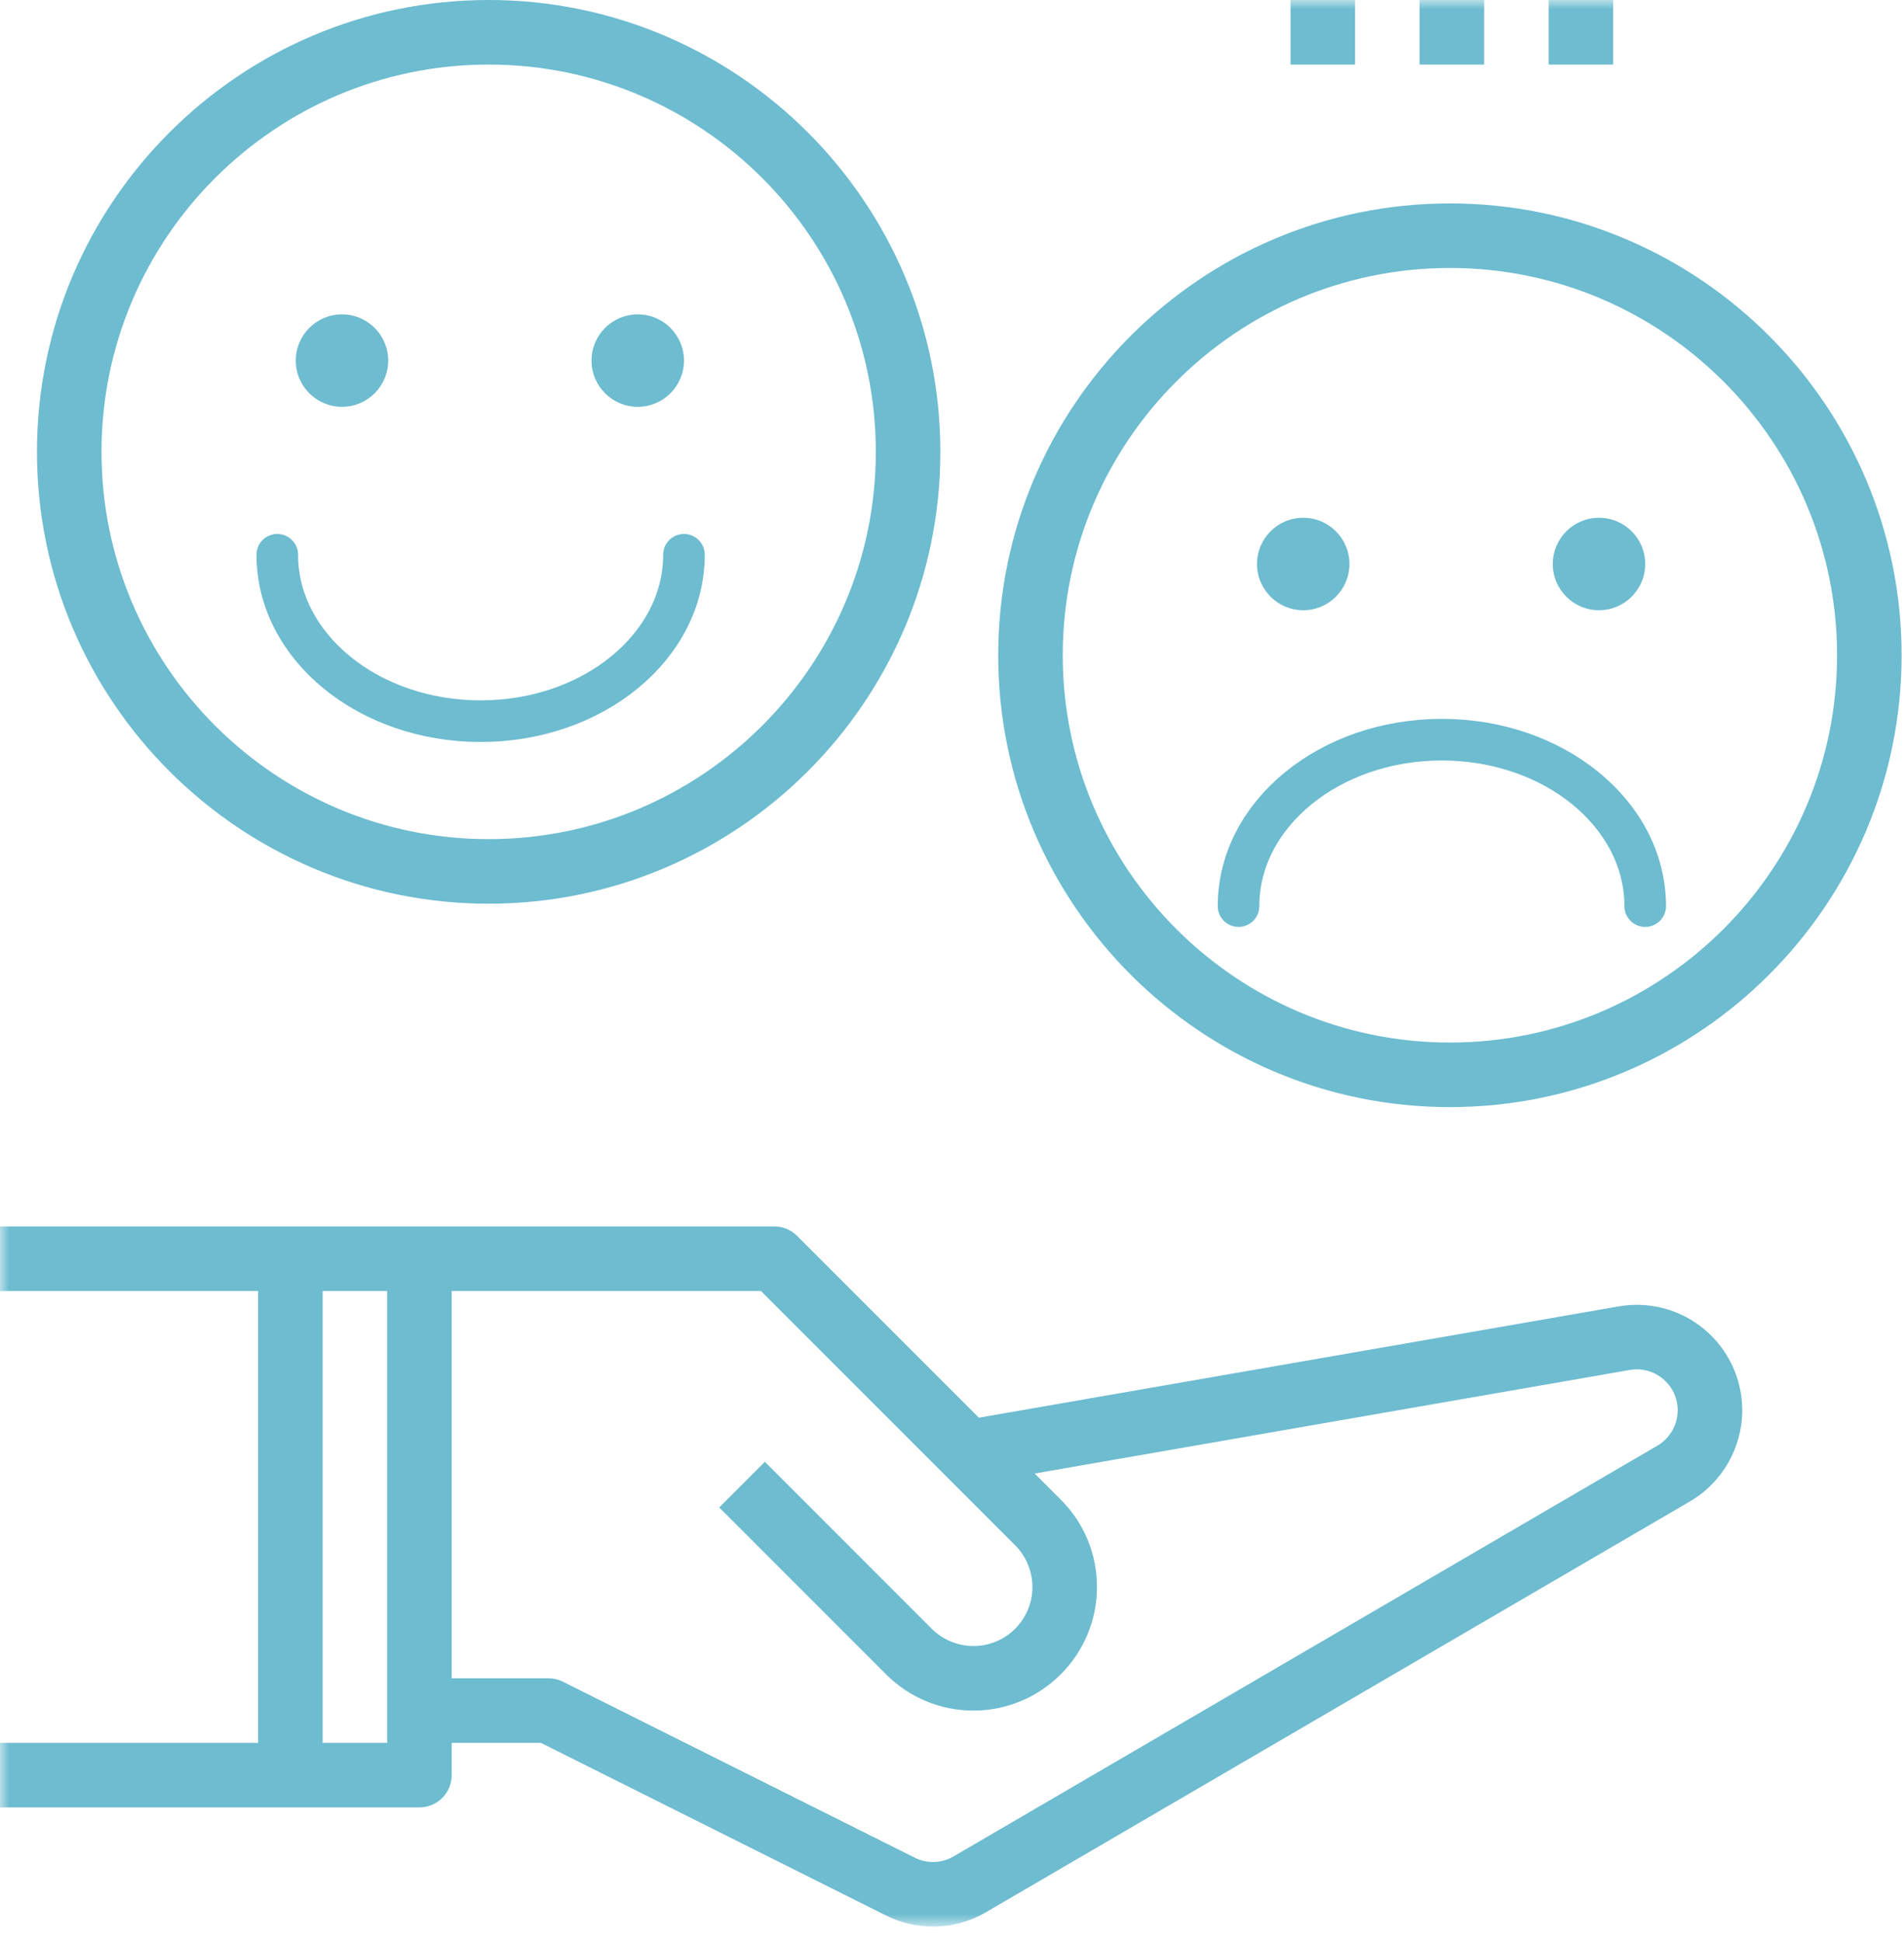 <?xml version="1.0" encoding="UTF-8"?>
<svg width="103px" height="105px" viewBox="0 0 103 105" version="1.1" xmlns="http://www.w3.org/2000/svg" xmlns:xlink="http://www.w3.org/1999/xlink">
    <!-- Generator: Sketch 63.1 (92452) - https://sketch.com -->
    <title>Group 9</title>
    <desc>Created with Sketch.</desc>
    <defs>
        <polygon id="path-1" points="0 0 102.975 0 102.975 104.185 0 104.185"></polygon>
    </defs>
    <g id="3---Homeseeker" stroke="none" stroke-width="1" fill="none" fill-rule="evenodd">
        <g id="Desktop-Copy-2" transform="translate(-103, -1255)">
            <g id="Group-9" transform="translate(103, 1255)">
                <g id="expectation-setting">
                    <mask id="mask-2" fill="white">
                        <use xlink:href="#path-1"></use>
                    </mask>
                    <g id="Clip-2"></g>
                    <path d="M17.453,94.249 L20.944,94.249 L20.944,69.814 L17.453,69.814 L17.453,94.249 Z M24.435,69.814 L41.166,69.814 L54.917,83.566 C55.51,84.159 55.851,84.981 55.851,85.822 C55.851,87.582 54.42,89.014 52.661,89.014 C51.821,89.014 50.998,88.673 50.404,88.08 L41.377,79.052 L38.909,81.521 L47.936,90.547 C49.198,91.808 50.875,92.504 52.661,92.504 C56.343,92.504 59.342,89.505 59.342,85.822 C59.342,84.038 58.647,82.358 57.385,81.098 L55.971,79.684 L88.163,74.085 C88.814,73.972 89.467,74.149 89.967,74.572 C90.47,74.994 90.758,75.612 90.758,76.266 C90.758,77.05 90.337,77.783 89.661,78.177 L51.585,100.39 C50.94,100.768 50.152,100.794 49.481,100.457 L30.453,90.943 C30.21,90.821 29.942,90.758 29.67,90.758 L24.435,90.758 L24.435,69.814 Z M22.689,97.74 C23.655,97.74 24.435,96.959 24.435,95.995 L24.435,94.249 L29.259,94.249 L47.918,103.579 C48.724,103.983 49.599,104.185 50.47,104.185 C51.463,104.185 52.454,103.925 53.343,103.406 L91.419,81.194 C93.164,80.176 94.249,78.289 94.249,76.267 C94.249,74.58 93.507,72.989 92.216,71.901 C90.926,70.816 89.225,70.358 87.568,70.646 L52.954,76.666 L43.121,66.834 C42.796,66.507 42.353,66.323 41.888,66.323 L22.689,66.323 L15.709,66.323 L0,66.323 L0,69.814 L13.963,69.814 L13.963,94.249 L0,94.249 L0,97.74 L15.709,97.74 L22.689,97.74 Z" id="Fill-1" fill="#6DBCD0" mask="url(#mask-2)"></path>
                    <polygon id="Fill-11" fill="#6DBCD0" mask="url(#mask-2)" points="69.814 3.491 73.305 3.491 73.305 0 69.814 0"></polygon>
                    <polygon id="Fill-12" fill="#6DBCD0" mask="url(#mask-2)" points="76.795 3.491 80.286 3.491 80.286 0 76.795 0"></polygon>
                    <polygon id="Fill-13" fill="#6DBCD0" mask="url(#mask-2)" points="83.777 3.491 87.267 3.491 87.267 0 83.777 0"></polygon>
                </g>
                <g id="Group-7" transform="translate(2, 0)">
                    <path d="M3.491,24.435 C3.491,12.886 12.886,3.491 24.435,3.491 C35.984,3.491 45.379,12.886 45.379,24.435 C45.379,35.984 35.984,45.379 24.435,45.379 C12.886,45.379 3.491,35.984 3.491,24.435 M48.87,24.435 C48.87,10.96 37.908,8.52651283e-14 24.435,8.52651283e-14 C10.96,8.52651283e-14 -2.84217094e-14,10.96 -2.84217094e-14,24.435 C-2.84217094e-14,37.909 10.96,48.87 24.435,48.87 C37.908,48.87 48.87,37.909 48.87,24.435" id="Fill-3" fill="#6DBCD0"></path>
                    <path d="M13,30 C13,34.971 17.925,39 24,39 C30.075,39 35,34.971 35,30" id="Path" stroke="#6DBCD0" stroke-width="2.25" stroke-linecap="round" stroke-linejoin="round"></path>
                    <g id="Group-4" transform="translate(14, 17)" fill="#6DBCD0">
                        <circle id="Oval" cx="2.5" cy="2.5" r="2.5"></circle>
                        <circle id="Oval-Copy" cx="18.5" cy="2.5" r="2.5"></circle>
                    </g>
                </g>
                <g id="Group-7-Copy" transform="translate(54, 11)">
                    <path d="M3.491,24.435 C3.491,12.886 12.886,3.491 24.435,3.491 C35.984,3.491 45.379,12.886 45.379,24.435 C45.379,35.984 35.984,45.379 24.435,45.379 C12.886,45.379 3.491,35.984 3.491,24.435 M48.87,24.435 C48.87,10.96 37.908,8.52651283e-14 24.435,8.52651283e-14 C10.96,8.52651283e-14 -2.84217094e-14,10.96 -2.84217094e-14,24.435 C-2.84217094e-14,37.909 10.96,48.87 24.435,48.87 C37.908,48.87 48.87,37.909 48.87,24.435" id="Fill-3" fill="#6DBCD0"></path>
                    <path d="M13,29 C13,33.971 17.925,38 24,38 C30.075,38 35,33.971 35,29" id="Path" stroke="#6DBCD0" stroke-width="2.25" stroke-linecap="round" stroke-linejoin="round" transform="translate(24, 33.5) scale(1, -1) translate(-24, -33.5) "></path>
                    <g id="Group-4" transform="translate(14, 17)" fill="#6DBCD0">
                        <circle id="Oval" cx="2.5" cy="2.5" r="2.5"></circle>
                        <circle id="Oval-Copy" cx="18.5" cy="2.5" r="2.5"></circle>
                    </g>
                </g>
            </g>
        </g>
    </g>
</svg>